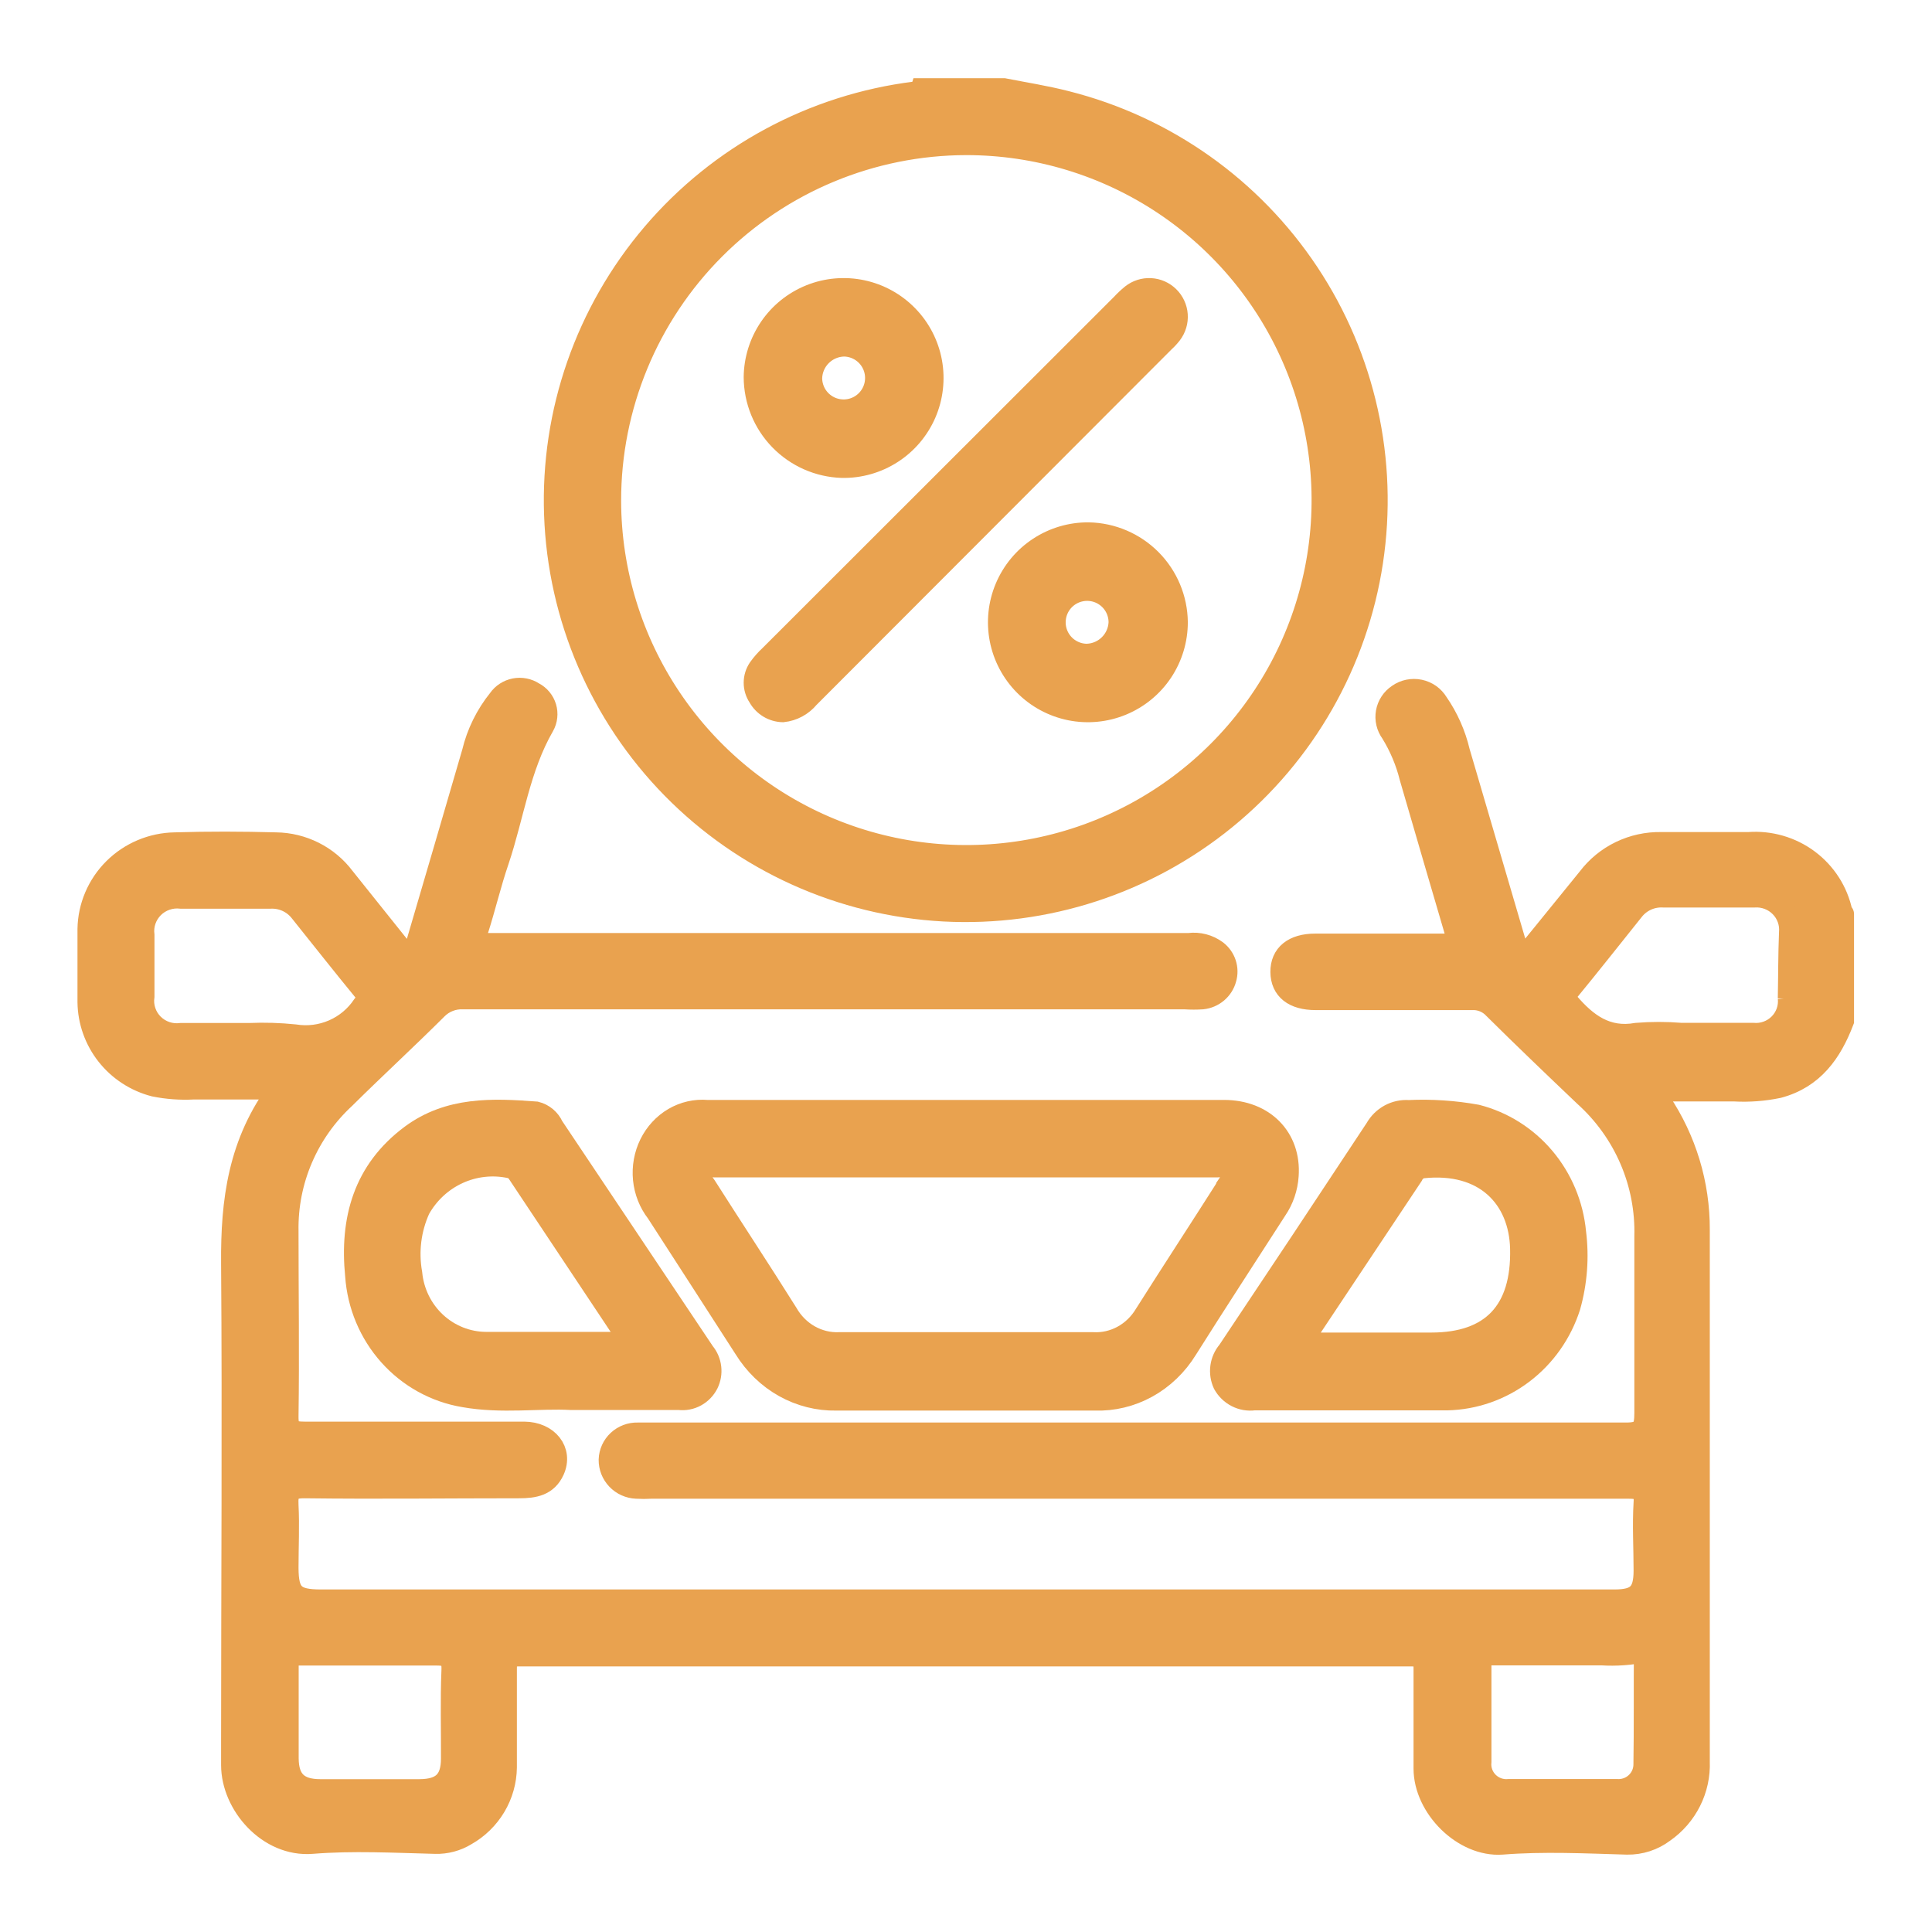 <svg width="87" height="87" viewBox="0 0 87 87" fill="none" xmlns="http://www.w3.org/2000/svg">
<path d="M82.92 41.082C82.725 40.149 82.192 39.318 81.424 38.745C80.655 38.172 79.702 37.896 78.743 37.968C77.435 37.968 76.12 37.968 74.811 37.968C74.178 37.956 73.55 38.092 72.98 38.367C72.41 38.642 71.915 39.047 71.534 39.549C70.852 40.386 70.171 41.23 69.489 42.068L68.487 43.297C68.392 43.027 68.351 42.912 68.317 42.791C67.445 39.814 66.57 36.836 65.694 33.855C65.51 33.07 65.179 32.325 64.719 31.66C64.633 31.518 64.517 31.394 64.381 31.297C64.244 31.201 64.088 31.133 63.924 31.099C63.759 31.065 63.59 31.065 63.425 31.098C63.261 31.132 63.105 31.199 62.968 31.296C62.834 31.385 62.719 31.5 62.631 31.634C62.543 31.768 62.483 31.919 62.455 32.077C62.427 32.234 62.431 32.396 62.468 32.552C62.505 32.708 62.573 32.855 62.668 32.984C63.055 33.612 63.343 34.295 63.52 35.01C64.242 37.496 64.971 39.988 65.721 42.541H59.227C58.252 42.541 57.7 42.993 57.707 43.77C57.714 44.547 58.259 44.986 59.247 44.986C61.591 44.986 63.929 44.986 66.273 44.986C66.461 44.976 66.648 45.007 66.823 45.077C66.997 45.147 67.153 45.254 67.281 45.391C68.644 46.742 70.007 48.045 71.37 49.342C72.258 50.142 72.962 51.123 73.432 52.217C73.903 53.312 74.129 54.494 74.096 55.684C74.096 58.338 74.096 60.985 74.096 63.639C74.096 64.362 73.946 64.565 73.183 64.558C58.623 64.558 44.058 64.558 29.489 64.558C29.236 64.558 28.977 64.558 28.718 64.558C28.394 64.549 28.08 64.668 27.843 64.888C27.607 65.108 27.468 65.412 27.458 65.733C27.454 66.056 27.577 66.368 27.801 66.602C28.025 66.837 28.332 66.975 28.657 66.989C28.884 67.002 29.112 67.002 29.339 66.989H45.693C54.902 66.989 64.113 66.989 73.326 66.989C73.871 66.989 74.103 67.07 74.062 67.665C74 68.678 74.062 69.691 74.062 70.724C74.062 71.758 73.728 72.075 72.699 72.075H14.456C13.236 72.075 12.95 71.791 12.943 70.609C12.943 69.664 12.991 68.718 12.943 67.78C12.909 67.158 13.066 66.962 13.727 66.969C16.943 67.01 20.16 66.969 23.376 66.969C24.058 66.969 24.623 66.868 24.923 66.206C25.311 65.348 24.671 64.524 23.601 64.517C20.309 64.517 17.011 64.517 13.72 64.517C13.141 64.517 12.936 64.416 12.943 63.781C12.984 61.006 12.943 58.223 12.943 55.44C12.923 54.317 13.141 53.202 13.584 52.168C14.026 51.133 14.683 50.203 15.512 49.436C16.875 48.086 18.293 46.782 19.655 45.425C19.812 45.264 20.001 45.139 20.21 45.058C20.419 44.976 20.644 44.94 20.868 44.952H53.366C53.625 44.969 53.885 44.969 54.143 44.952C54.385 44.926 54.613 44.828 54.798 44.672C54.983 44.515 55.116 44.307 55.179 44.074C55.245 43.852 55.241 43.615 55.17 43.395C55.098 43.174 54.961 42.98 54.777 42.838C54.424 42.574 53.981 42.458 53.543 42.514H34.245C30.156 42.514 26.068 42.514 21.979 42.514C21.454 42.514 21.298 42.419 21.488 41.899C21.822 40.859 22.068 39.792 22.422 38.759C23.104 36.733 23.369 34.585 24.466 32.68C24.537 32.555 24.581 32.417 24.596 32.275C24.612 32.133 24.599 31.989 24.558 31.852C24.516 31.714 24.448 31.587 24.356 31.476C24.264 31.366 24.151 31.274 24.023 31.208C23.777 31.046 23.476 30.987 23.185 31.042C22.895 31.098 22.638 31.264 22.47 31.505C21.907 32.205 21.506 33.019 21.298 33.889C20.466 36.748 19.63 39.605 18.79 42.46C18.715 42.696 18.79 43.027 18.401 43.176L15.478 39.522C15.123 39.05 14.662 38.666 14.133 38.399C13.604 38.132 13.019 37.989 12.425 37.982C10.906 37.941 9.386 37.935 7.873 37.982C6.847 37.999 5.869 38.411 5.144 39.131C4.419 39.851 4.005 40.822 3.989 41.838C3.989 42.939 3.989 44.033 3.989 45.127C4 45.989 4.296 46.823 4.831 47.501C5.367 48.18 6.112 48.665 6.953 48.883C7.534 49 8.127 49.043 8.718 49.011H12.602C10.756 51.449 10.435 54.096 10.456 56.879C10.51 64.072 10.456 71.264 10.456 78.491C10.456 78.822 10.456 79.166 10.456 79.484C10.456 81.253 12.091 83.138 14.047 82.982C15.887 82.834 17.754 82.935 19.608 82.982C20.088 82.994 20.561 82.868 20.971 82.618C21.512 82.314 21.963 81.874 22.28 81.343C22.597 80.812 22.768 80.209 22.776 79.592C22.776 78.113 22.776 76.634 22.776 75.155C22.776 74.722 22.831 74.54 23.349 74.54C36.755 74.54 50.157 74.54 63.554 74.54C64.038 74.54 64.16 74.655 64.153 75.128C64.153 76.634 64.153 78.14 64.153 79.639C64.153 81.382 65.905 83.138 67.636 83.016C69.503 82.868 71.39 82.962 73.271 83.016C73.864 83.026 74.442 82.838 74.913 82.483C75.421 82.129 75.832 81.656 76.108 81.105C76.385 80.554 76.517 79.943 76.494 79.329C76.494 71.346 76.494 63.363 76.494 55.38C76.503 53.328 75.896 51.32 74.75 49.612C74.661 49.477 74.484 49.369 74.573 49.099H78.082C78.751 49.137 79.423 49.087 80.079 48.95C81.646 48.531 82.45 47.383 82.989 45.972V41.163C82.995 41.163 82.927 41.116 82.92 41.082ZM11.24 46.566C10.211 46.566 9.195 46.566 8.159 46.566C7.927 46.596 7.691 46.573 7.47 46.498C7.248 46.423 7.047 46.298 6.882 46.133C6.717 45.969 6.593 45.769 6.519 45.548C6.445 45.328 6.423 45.094 6.456 44.864C6.456 43.946 6.456 43.034 6.456 42.115C6.427 41.886 6.452 41.654 6.527 41.436C6.603 41.218 6.727 41.02 6.891 40.856C7.055 40.693 7.255 40.569 7.475 40.493C7.694 40.418 7.928 40.393 8.159 40.42C9.522 40.42 10.831 40.42 12.159 40.42C12.419 40.406 12.679 40.453 12.916 40.559C13.153 40.665 13.361 40.826 13.522 41.028C14.497 42.244 15.458 43.466 16.446 44.668C16.691 44.959 16.534 45.067 16.364 45.276C16.034 45.774 15.566 46.167 15.016 46.407C14.465 46.647 13.857 46.723 13.263 46.627C12.591 46.558 11.915 46.538 11.24 46.566ZM20.357 79.187C20.357 80.193 19.914 80.612 18.892 80.618H14.422C13.413 80.618 12.957 80.173 12.95 79.187C12.95 77.593 12.95 75.992 12.95 74.5C15.212 74.5 17.42 74.5 19.621 74.5C20.214 74.5 20.405 74.621 20.378 75.236C20.323 76.559 20.364 77.89 20.357 79.207V79.187ZM74.055 79.43C74.058 79.591 74.027 79.751 73.965 79.9C73.902 80.049 73.809 80.183 73.691 80.295C73.573 80.406 73.433 80.492 73.28 80.546C73.126 80.601 72.963 80.623 72.801 80.612C71.184 80.612 69.566 80.612 67.949 80.612C67.775 80.629 67.6 80.607 67.435 80.549C67.271 80.49 67.121 80.396 66.998 80.273C66.875 80.15 66.781 80.002 66.722 79.838C66.664 79.675 66.643 79.501 66.661 79.329C66.661 77.876 66.661 76.424 66.661 74.979C66.661 74.533 66.832 74.493 67.193 74.493C68.835 74.493 70.477 74.493 72.12 74.493C72.775 74.535 73.433 74.487 74.075 74.351C74.062 76.1 74.082 77.775 74.055 79.45V79.43ZM80.556 44.938C80.578 45.155 80.551 45.375 80.478 45.58C80.404 45.786 80.286 45.973 80.131 46.128C79.976 46.283 79.788 46.402 79.581 46.476C79.374 46.551 79.153 46.579 78.934 46.559C77.857 46.559 76.781 46.559 75.697 46.559C75.033 46.505 74.365 46.505 73.701 46.559C72.338 46.802 71.431 46.114 70.62 45.168C70.436 44.959 70.409 44.844 70.62 44.614C71.609 43.412 72.569 42.19 73.544 40.974C73.705 40.771 73.913 40.61 74.15 40.504C74.387 40.398 74.647 40.351 74.907 40.366C76.269 40.366 77.632 40.366 78.995 40.366C79.215 40.351 79.435 40.384 79.64 40.462C79.846 40.54 80.031 40.661 80.185 40.817C80.339 40.973 80.456 41.16 80.529 41.366C80.603 41.571 80.63 41.79 80.61 42.007C80.569 43.027 80.576 43.993 80.556 44.959V44.938Z" fill="#E9A24F" stroke="#E9A24F"/>
<path d="M42.502 40.996C47.092 41.239 51.609 39.766 55.172 36.864C58.736 33.962 61.091 29.838 61.78 25.297C62.469 20.755 61.442 16.119 58.899 12.293C56.356 8.466 52.479 5.721 48.023 4.594C47.097 4.355 46.144 4.206 45.204 4.022H41.508C41.46 4.185 41.317 4.158 41.201 4.172C36.613 4.745 32.406 7.014 29.408 10.532C26.41 14.049 24.837 18.561 25 23.178C25.164 27.796 27.05 32.185 30.289 35.483C33.528 38.78 37.884 40.747 42.502 40.996ZM43.509 6.485C46.681 6.483 49.783 7.422 52.422 9.181C55.061 10.941 57.119 13.443 58.335 16.371C59.552 19.299 59.873 22.521 59.257 25.631C58.641 28.741 57.117 31.599 54.877 33.843C52.636 36.088 49.78 37.618 46.67 38.241C43.559 38.864 40.333 38.552 37.4 37.344C34.467 36.136 31.959 34.086 30.191 31.453C28.423 28.821 27.476 25.724 27.47 22.553C27.466 18.298 29.153 14.215 32.161 11.202C35.169 8.189 39.25 6.492 43.509 6.485Z" fill="#E9A24F" stroke="#E9A24F"/>
<path d="M55.12 50.031C51.271 50.031 47.414 50.031 43.558 50.031H31.838C31.322 49.987 30.805 50.105 30.351 50.369C29.898 50.634 29.528 51.034 29.288 51.52C29.049 52.005 28.95 52.555 29.003 53.1C29.057 53.645 29.261 54.161 29.59 54.584C30.909 56.62 32.227 58.669 33.545 60.712C33.991 61.435 34.602 62.026 35.323 62.43C36.044 62.833 36.85 63.036 37.665 63.02C41.55 63.02 45.43 63.02 49.306 63.02C50.12 63.047 50.926 62.852 51.648 62.454C52.369 62.056 52.982 61.468 53.426 60.747C54.744 58.655 56.109 56.564 57.454 54.472C57.762 54.024 57.945 53.492 57.981 52.938C58.1 51.251 56.907 50.031 55.12 50.031ZM55.265 53.447C54.046 55.365 52.8 57.268 51.587 59.185C51.337 59.606 50.986 59.95 50.568 60.179C50.151 60.408 49.684 60.515 49.214 60.489C45.413 60.489 41.609 60.489 37.804 60.489C37.33 60.511 36.86 60.397 36.443 60.161C36.025 59.924 35.675 59.572 35.431 59.143C34.224 57.219 32.972 55.323 31.753 53.406C31.614 53.182 31.291 52.966 31.482 52.66C31.673 52.353 31.937 52.52 32.181 52.52H54.804C55.061 52.52 55.404 52.395 55.568 52.66C55.733 52.925 55.404 53.203 55.265 53.419V53.447Z" fill="#E9A24F" stroke="#E9A24F"/>
<path d="M55.116 62.315C55.25 62.556 55.45 62.751 55.693 62.875C55.935 62.999 56.208 63.046 56.477 63.01C57.939 63.01 59.401 63.01 60.864 63.01C62.299 63.01 63.734 63.01 65.169 63.01C66.395 62.982 67.583 62.566 68.569 61.818C69.554 61.071 70.289 60.029 70.671 58.837C70.979 57.751 71.064 56.612 70.923 55.491C70.805 54.255 70.316 53.087 69.523 52.147C68.73 51.206 67.673 50.54 66.495 50.239C65.485 50.057 64.459 49.989 63.434 50.037C63.141 50.016 62.847 50.079 62.587 50.221C62.327 50.362 62.112 50.576 61.965 50.837C59.757 54.185 57.54 57.524 55.314 60.854C55.145 61.051 55.036 61.295 55.001 61.554C54.966 61.814 55.006 62.078 55.116 62.315ZM63.591 52.924C63.633 52.83 63.698 52.748 63.779 52.685C63.859 52.622 63.953 52.58 64.053 52.562C66.883 52.256 68.447 53.953 68.501 56.221C68.57 59.052 67.175 60.506 64.455 60.506H58.823C58.742 60.494 58.662 60.473 58.585 60.444L63.591 52.924Z" fill="#E9A24F" stroke="#E9A24F"/>
<path d="M24.134 50.102C22.179 49.956 20.224 49.873 18.515 51.143C16.403 52.718 15.79 54.911 16.042 57.444C16.134 58.772 16.662 60.03 17.542 61.015C18.422 62 19.602 62.653 20.892 62.87C22.595 63.175 24.297 62.912 25.734 62.995H30.591C30.846 63.024 31.104 62.973 31.33 62.849C31.556 62.725 31.74 62.534 31.858 62.301C31.967 62.079 32.009 61.829 31.98 61.582C31.951 61.336 31.852 61.103 31.694 60.913L24.883 50.733C24.813 50.577 24.709 50.439 24.579 50.33C24.45 50.221 24.297 50.143 24.134 50.102ZM21.886 60.476C21.044 60.472 20.233 60.149 19.61 59.571C18.988 58.993 18.597 58.2 18.515 57.346C18.338 56.362 18.464 55.347 18.876 54.439C19.275 53.726 19.885 53.16 20.619 52.822C21.353 52.484 22.174 52.392 22.962 52.558C23.112 52.59 23.244 52.679 23.33 52.808L28.432 60.476C26.15 60.476 24.052 60.476 21.886 60.476Z" fill="#E9A24F" stroke="#E9A24F"/>
<path d="M34.181 30.115C34.056 30.301 33.989 30.52 33.989 30.744C33.989 30.968 34.056 31.187 34.181 31.373C34.287 31.565 34.441 31.726 34.629 31.84C34.817 31.954 35.031 32.017 35.251 32.022C35.702 31.974 36.115 31.75 36.404 31.4L52.419 15.363C52.535 15.258 52.642 15.142 52.737 15.017C52.919 14.776 53.008 14.476 52.986 14.175C52.964 13.873 52.832 13.59 52.616 13.378C52.4 13.166 52.115 13.04 51.813 13.024C51.511 13.008 51.214 13.102 50.976 13.29C50.815 13.422 50.662 13.565 50.521 13.718L34.691 29.535C34.502 29.71 34.33 29.904 34.181 30.115Z" fill="#E9A24F" stroke="#E9A24F"/>
<path d="M37.912 21.021C38.705 21.037 39.484 20.816 40.151 20.387C40.819 19.959 41.343 19.341 41.659 18.614C41.974 17.887 42.066 17.082 41.924 16.302C41.781 15.522 41.41 14.802 40.857 14.234C40.304 13.665 39.595 13.274 38.819 13.109C38.044 12.945 37.237 13.014 36.501 13.309C35.765 13.604 35.133 14.111 34.686 14.766C34.239 15.421 33.996 16.194 33.989 16.986C33.994 18.036 34.405 19.043 35.137 19.795C35.869 20.547 36.863 20.987 37.912 21.021ZM38.01 15.555C38.299 15.559 38.58 15.649 38.818 15.812C39.056 15.975 39.241 16.205 39.349 16.473C39.457 16.741 39.483 17.035 39.425 17.317C39.367 17.6 39.226 17.86 39.021 18.063C38.816 18.266 38.555 18.404 38.272 18.46C37.988 18.515 37.695 18.486 37.428 18.376C37.161 18.265 36.933 18.078 36.772 17.839C36.611 17.599 36.525 17.317 36.523 17.028C36.534 16.639 36.694 16.268 36.971 15.994C37.248 15.72 37.62 15.562 38.01 15.555Z" fill="#E9A24F" stroke="#E9A24F"/>
<path d="M49.024 24.022C48.231 24.015 47.454 24.244 46.791 24.68C46.129 25.115 45.611 25.738 45.303 26.469C44.995 27.2 44.911 28.005 45.062 28.784C45.213 29.562 45.592 30.278 46.151 30.841C46.709 31.403 47.423 31.787 48.2 31.944C48.977 32.1 49.784 32.022 50.516 31.719C51.249 31.416 51.876 30.902 52.316 30.243C52.756 29.584 52.99 28.808 52.989 28.015C52.977 26.965 52.556 25.961 51.816 25.215C51.075 24.47 50.074 24.042 49.024 24.022ZM49.024 29.488C48.731 29.502 48.441 29.428 48.191 29.275C47.94 29.123 47.742 28.898 47.62 28.632C47.498 28.365 47.46 28.068 47.509 27.779C47.558 27.49 47.692 27.222 47.895 27.01C48.098 26.799 48.359 26.652 48.646 26.591C48.932 26.529 49.231 26.555 49.503 26.664C49.775 26.774 50.007 26.963 50.171 27.206C50.334 27.449 50.421 27.736 50.42 28.029C50.405 28.41 50.247 28.771 49.978 29.041C49.709 29.312 49.349 29.471 48.968 29.488H49.024Z" fill="#E9A24F" stroke="#E9A24F"/>
</svg>
